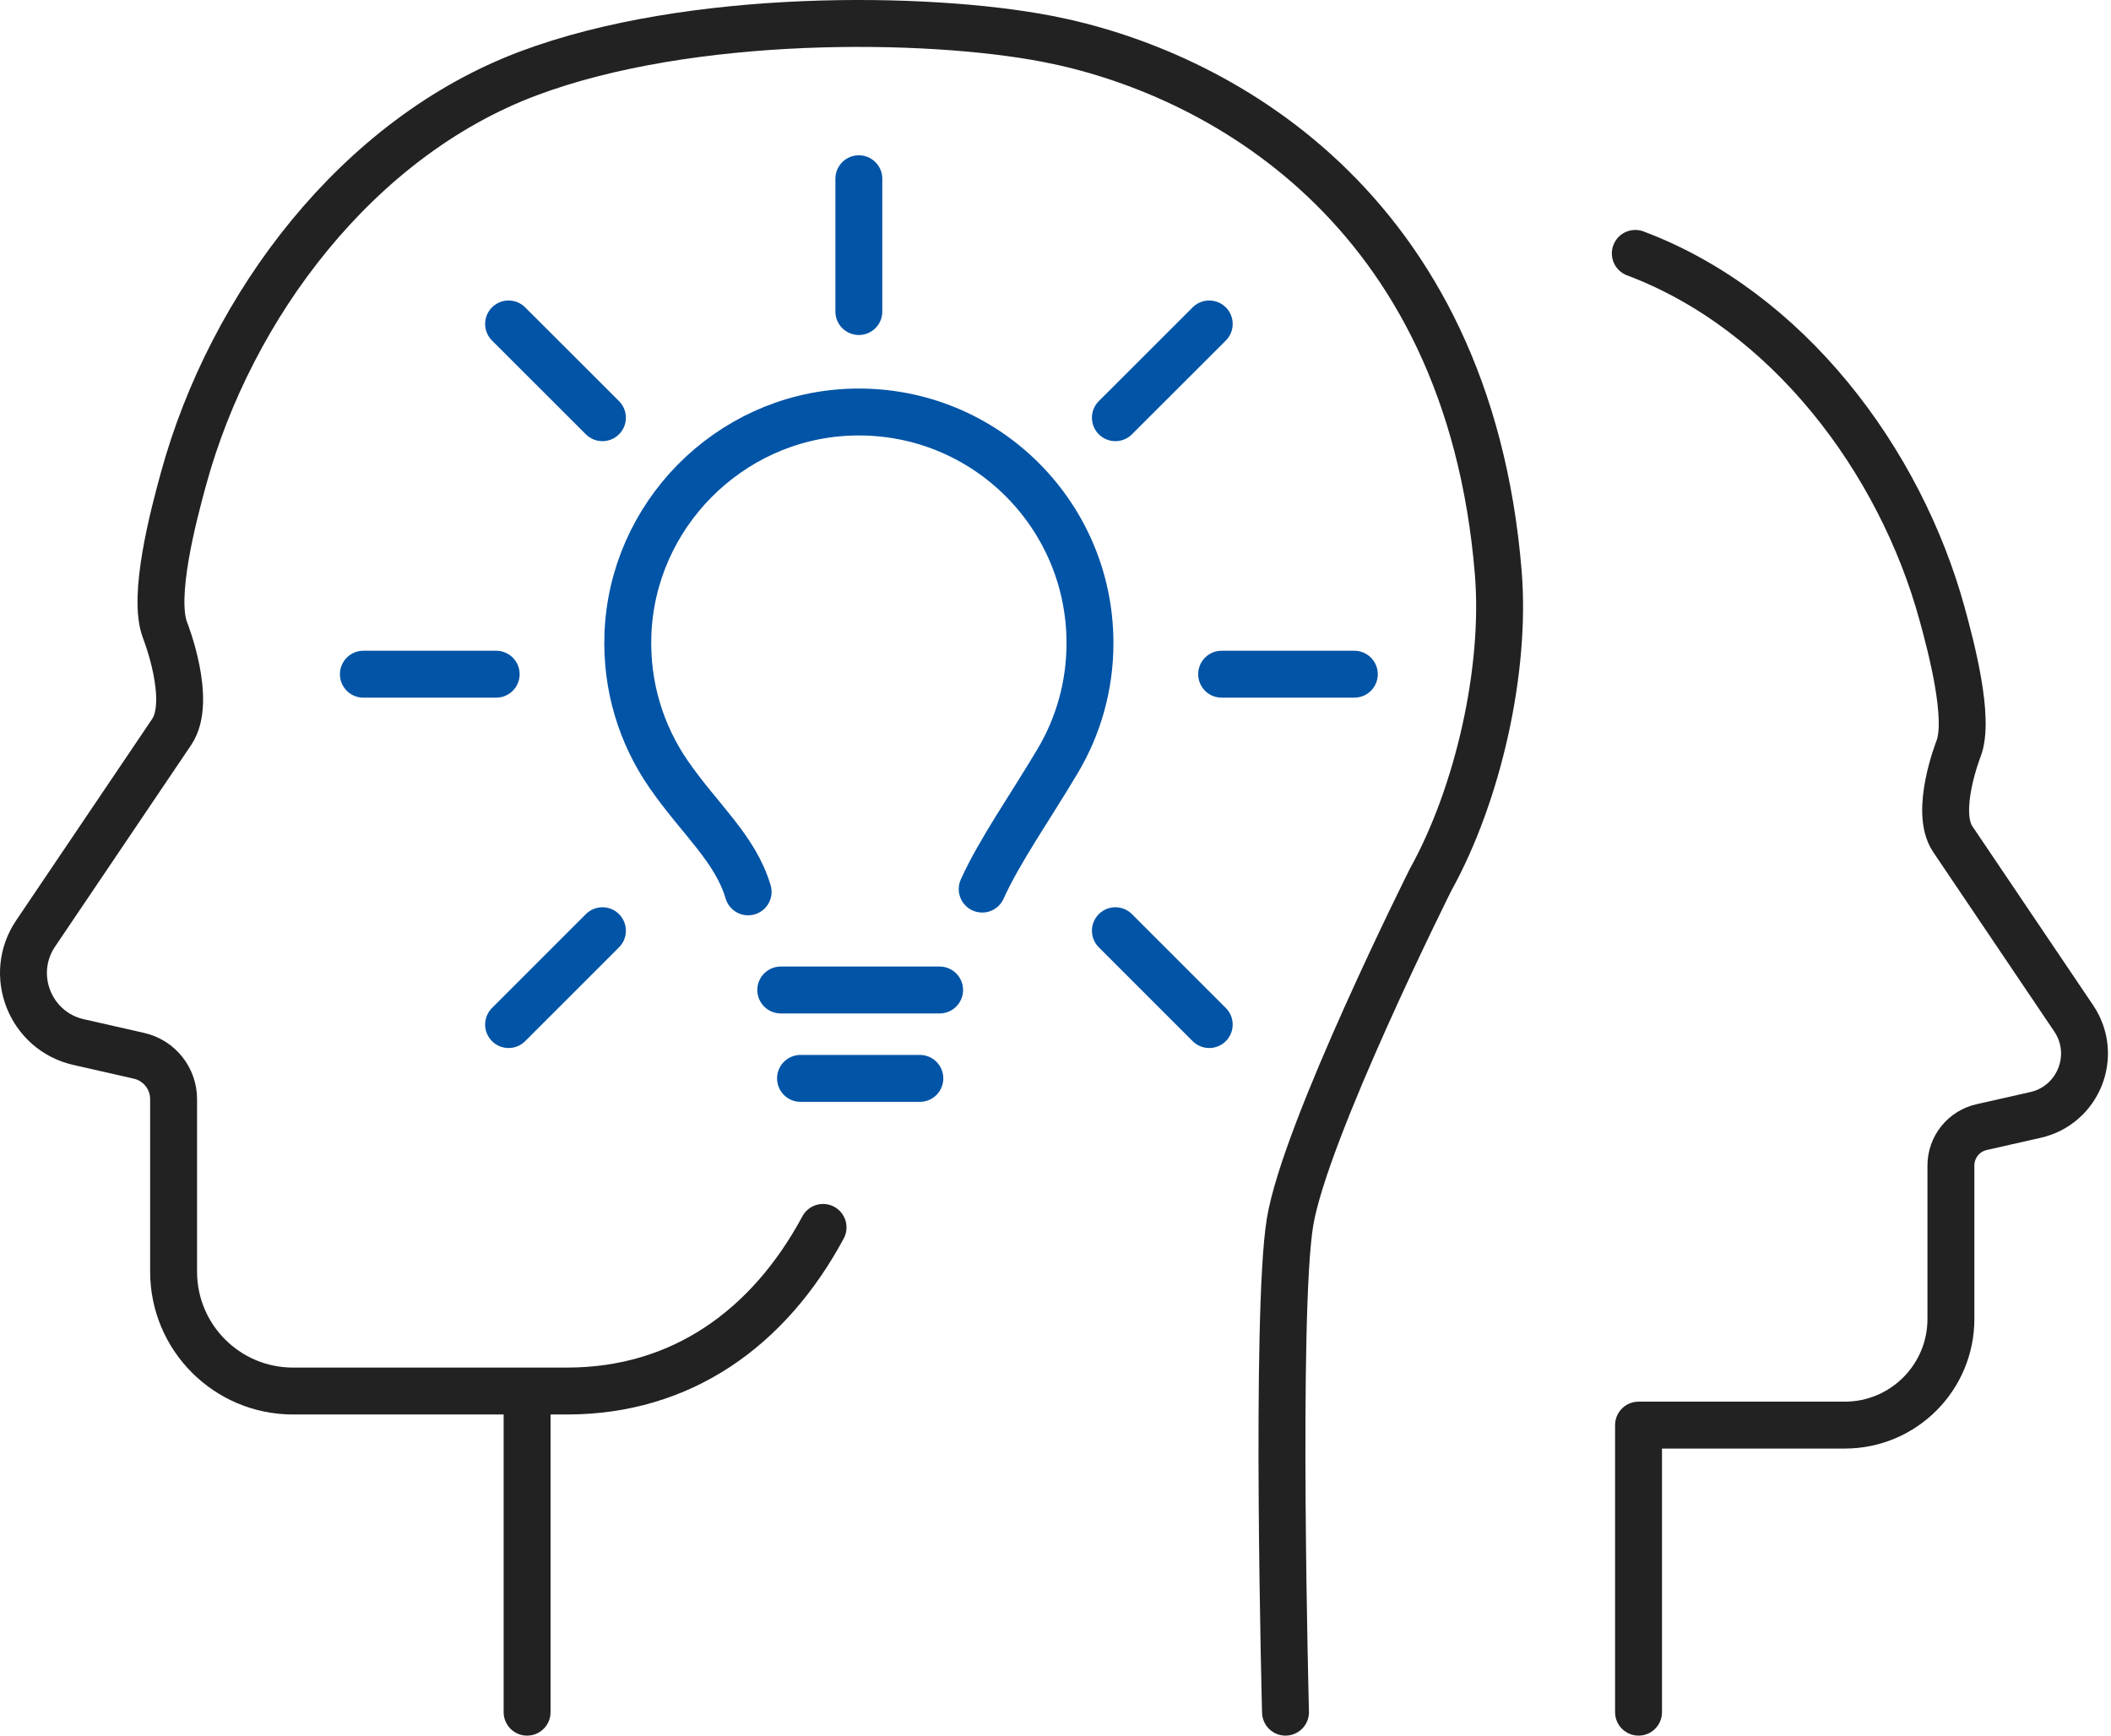 <svg width="90" height="74" viewBox="0 0 90 74" fill="none" xmlns="http://www.w3.org/2000/svg">
<path d="M69.857 73V60.761H78.649C81.148 60.761 83.175 58.734 83.175 56.235V49.694C83.175 48.905 83.72 48.225 84.49 48.054L86.777 47.537C88.617 47.122 89.467 44.985 88.409 43.418L83.252 35.774C82.45 34.586 83.5 31.924 83.5 31.924C83.997 30.642 83.183 27.573 82.804 26.189C81.001 19.604 76.199 13.238 69.719 10.804" stroke="#222222" stroke-width="2" stroke-linecap="round" stroke-linejoin="round"/>
<path d="M41.875 37.907C42.599 36.291 43.967 34.346 45.102 32.429C45.974 30.959 46.47 29.246 46.47 27.418C46.47 21.822 41.806 17.316 36.152 17.577C31.06 17.813 26.945 21.977 26.77 27.068C26.693 29.282 27.348 31.338 28.508 33.015C29.839 34.94 31.341 36.165 31.895 38.025" stroke="#0254A6" stroke-width="2" stroke-linecap="round" stroke-linejoin="round"/>
<path d="M33.287 42.209H40.059" stroke="#0254A6" stroke-width="2" stroke-linecap="round" stroke-linejoin="round"/>
<path d="M34.129 45.978H39.217" stroke="#0254A6" stroke-width="2" stroke-linecap="round" stroke-linejoin="round"/>
<path d="M51.554 13.812L47.553 17.809" stroke="#0254A6" stroke-width="2" stroke-linecap="round" stroke-linejoin="round"/>
<path d="M57.74 28.745H52.083" stroke="#0254A6" stroke-width="2" stroke-linecap="round" stroke-linejoin="round"/>
<path d="M51.554 43.683L47.553 39.682" stroke="#0254A6" stroke-width="2" stroke-linecap="round" stroke-linejoin="round"/>
<path d="M21.683 43.683L25.684 39.682" stroke="#0254A6" stroke-width="2" stroke-linecap="round" stroke-linejoin="round"/>
<path d="M15.492 28.745H21.154" stroke="#0254A6" stroke-width="2" stroke-linecap="round" stroke-linejoin="round"/>
<path d="M21.683 13.812L25.684 17.809" stroke="#0254A6" stroke-width="2" stroke-linecap="round" stroke-linejoin="round"/>
<path d="M36.616 7.621V13.283" stroke="#0254A6" stroke-width="2" stroke-linecap="round" stroke-linejoin="round"/>
<path d="M54.806 73C54.806 73 54.362 56.015 54.997 52.116C55.632 48.217 60.992 37.508 60.992 37.508C63.023 33.845 64.212 28.55 63.878 24.431C62.596 8.724 51.757 3.022 44.639 1.654C39.502 0.665 29.436 0.539 22.533 3.128C15.248 5.859 9.847 13.018 7.82 20.426C7.392 21.985 6.481 25.432 7.038 26.873C7.038 26.873 8.223 29.864 7.319 31.208L1.519 39.8C0.331 41.558 1.283 43.964 3.355 44.431L5.923 45.014C6.786 45.209 7.401 45.974 7.401 46.861V54.216C7.401 57.029 9.68 59.308 12.492 59.308H24.174C29.05 59.308 32.778 56.63 35.09 52.332" stroke="#222222" stroke-width="2" stroke-linecap="round" stroke-linejoin="round"/>
<path d="M22.472 59.609V73" stroke="#222222" stroke-width="2" stroke-linecap="round" stroke-linejoin="round"/>
</svg>
